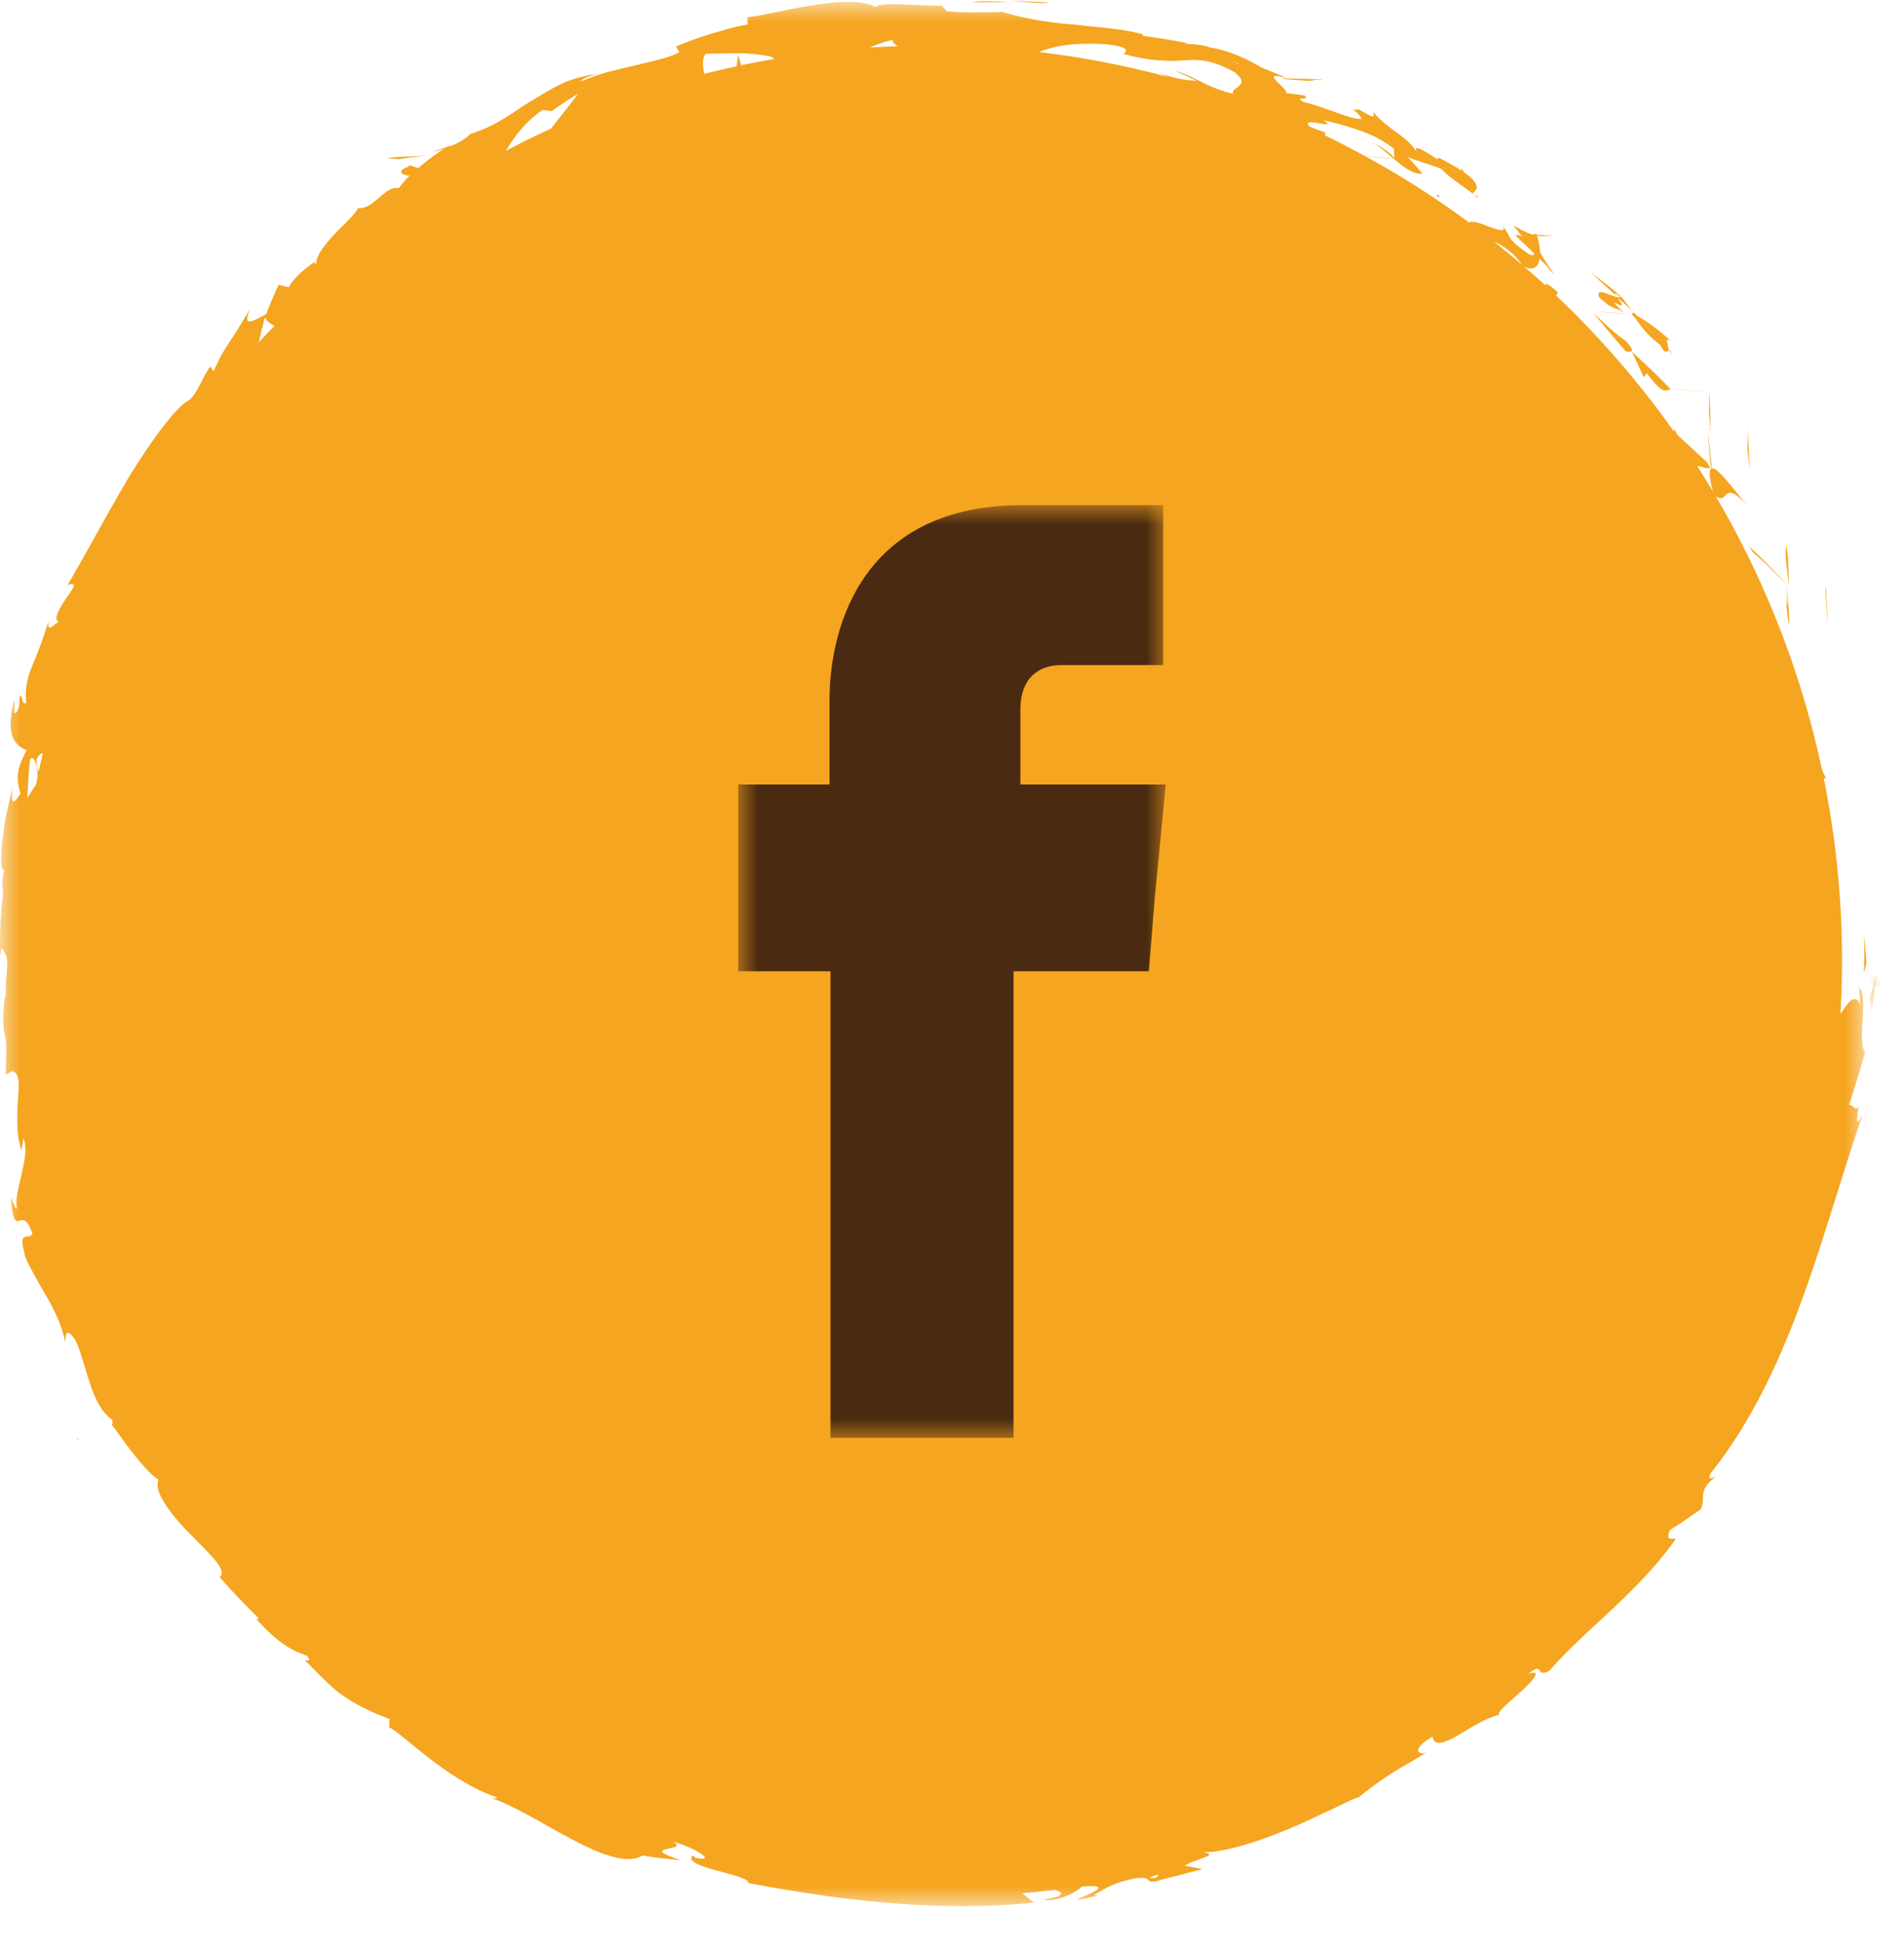 <svg width="49" height="50" xmlns="http://www.w3.org/2000/svg" xmlns:xlink="http://www.w3.org/1999/xlink">
    <defs>
        <path id="a" d="M.064 0h.372v.5H.064z"/>
        <path id="c" d="M0 0h48v49H0z"/>
        <path id="e" d="M.007 0h.486v1H.007z"/>
        <path id="g" d="M0 0h11v24H0z"/>
    </defs>
    <g fill="none" fill-rule="evenodd">
        <g transform="translate(47.95 25)">
            <mask id="b" fill="#fff">
                <use xlink:href="#a"/>
            </mask>
            <path d="M.436.405C.376-.11.146.176.2.162.191.47.397.36.436.405" fill="#F5A520" mask="url(#b)"/>
        </g>
        <path fill="#F5A520" d="m47.014 20.943.02.107-.068-1zM46.664 19.737l-.052.104.388.209c-.15-.336-.333-.72-.531-1.073-.201-.352-.367-.683-.426-.927-.236.362.576 1.102.62 1.687M47.029 15.862c-.008-.158-.019-.379-.035-.76-.014.33-.062-.78.036.948l-.001-.188M46.992 16.044c.038.093-.003-.07 0 0M46.04 15.05c.004-.173-.042-.769-.013-.578-.069-.647-.072-.466-.064-.023l.077.601zM45.98 14.022a.923.923 0 0 1 .04.056c0-.013-.004-.031-.04-.056"/>
        <path d="M45.997 14.516c-.024-.015.007.126.046.534l-.08-1c-.003.183-.023.277.034.466M45.952 15.317c.102 1.138.138.875.03-.267.018.365.043.824-.03.267M45.982 17.624l.045.426c-.021-.215-.033-1.07-.054-.995.003.19.007.378.009.57M44.989 11.05c-.017.007-.01.388-.022.51.023.157.044.324.066.49-.015-.326-.06-.883-.044-1M44.05 12.003l-.1-.953c.067.972.09 1.09.1.953M46 15.05c-.326-.34-.644-.678-1-1l.125.174c.315.264.58.549.875.826M44 10.094c-.324-.03-.657-.06-1-.088l.414.04.586.048zM42.82 9.032c.292.123-.083-.42.18-.254a4.84 4.84 0 0 0-1-.728c.302.23.557.538.82.982M41 8.014c.293.025.632.047 1 .072a29.473 29.473 0 0 0-1-.072" fill="#F5A520"/>
        <path d="m43.985 10.05-.002.604.033.396c0-.122.008-.387-.031-1M44.035 10.1v-.002l-.07-.098.07.1M44.004 11.056a1.227 1.227 0 0 0-.008-.012c0 .007 0 .01.008.012M44.106 12.74c.415.332.184-.507.894.31-.474-.549-1.292-1.767-.894-.31" fill="#F5A520"/>
        <path d="M44 11.96c-.335-.305-.654-.617-1-.91.233.325.437.667.657 1 .069-.065.058-.307.343-.09M43.973 11.023l.054.054-.03-.049zM41.834 8.768c-.287-.186-.534-.444-.834-.718.28.33.56.678.843.994.09.002.308.066-.01-.276M43.006 9.054l-.012-.01c.003.01.007.016.012.01M38.994 6.043l.005.014.007-.003z" fill="#F5A520"/>
        <path d="M42.092 8.193c.318.481.608.681.908.857-.307-.302-.62-.632-.94-1-.07 0-.101.015.032.143M40.968 7l.064.1c-.012-.036-.047-.099-.064-.1" fill="#F5A520"/>
        <path d="m42.996 9.051.008.007c-.006-.023-.008-.018-.008-.007" fill="#F5A520"/>
        <path d="M43.04 9.089a.104.104 0 0 1-.005-.025c-.026-.023-.05-.038-.075-.053.028.03.055.056.08.078M39.81 6.884l.19.166c-.18-.231-.289-.419-.489-.776-.357-.227-.457-.238-.511-.216.296.29.6.57.887.87l-.076-.044zM41.634 7.647c-.199-.02-.582-.286-.476.005.41.381.358.2.639.398-.662-.629.238.137-.17-.387.143.113.262.224.373.33-.103-.13-.2-.257-.288-.382a.767.767 0 0 1 .009.021l.003.003h-.002c.016.04.017.057-.007.018-.003 0-.012-.008-.015-.012a.126.126 0 0 1-.066.006c-.166-.21-.004-.055.066-.006.006-.002.016 0 .022-.005l-.001-.004c-.23-.205-.482-.388-.721-.582.128.148.315.304.634.597M44.004 12.061c-.002-.01 0-.01.003-.013-.014-.013-.021-.017-.003.013" fill="#F5A520"/>
        <path d="M43.418 11.89c.268.088.855.335.435-.047l-.134-.045c-.332-.266-.592-.63-.619-.748-.093.143-.137.273-.062.521.137.046.337.063.614.253.175.179-.148.033-.234.065M43.999 11.057c0-.005.001-.009.003-.013-.004-.003-.004.003-.003.013M42 9.05l.303.66.077-.107c.47.627.477.407.62.42-.316-.34-.663-.654-1-.973M40 6.064c-.324-.016-.67-.028-1-.041l.645.054.355-.013zM38.042 5.053l-.084-.03.05.055.034-.025zM10.028 4.077l.243.019c.275-.047.514-.074.729-.092-.513.026-1.14.043-.972.073M27 .072a27.54 27.54 0 0 0-1-.055c.48.04.848.087 1 .055M1.973 37.031c.03.035.046.047.054.04-.03-.035-.05-.053-.054-.04M26 .066a6.41 6.41 0 0 0-1-.022c.06.006.12.01.18.014.255-.001.513-.005.82.008M47.994 29.05c.006-.175.01-.477.012-1 0 .241-.007.631-.012 1M33.985 2.044c.063.027.012 0 0 0M34.983 4.054a.046.046 0 0 1 .034-.007c-.015-.002-.028-.001-.034.007M34.972 3.034l.051.032c.011-.003.007-.01-.051-.032" fill="#F5A520"/>
        <path d="m34.038 2.062-.088-.037c.036.016.069.033.1.05-.011-.008-.015-.013-.012-.013" fill="#F5A520"/>
        <g transform="translate(0 .05)">
            <mask id="d" fill="#fff">
                <use xlink:href="#c"/>
            </mask>
            <path d="m29.736 48.278-.17-.008c.348-.134.258-.065.17.008M.773 19.498c.065-.108.12.008.181.185a3.324 3.324 0 0 0-.015-.187c.065-.129.119-.17.164-.16-.036.157-.075.313-.108.471-.014-.04-.028-.086-.04-.124.005.074.008.155.014.239-.015.071-.026.145-.04.216-.094.14-.178.266-.224.353.015-.33.03-.663.068-.993m6.29-11.163c-.136.14-.272.28-.404.425.053-.216.1-.433.162-.648.025.094.127.158.241.223m1.084-1.676a.207.207 0 0 0 0 .082c-.034-.023-.108.016 0-.082m5.82-3.879.232.028c.223-.152.446-.308.68-.445-.15.198-.412.54-.7.897-.393.18-.78.371-1.161.573.225-.38.533-.78.949-1.053m4.196-1.448.75-.01a4.29 4.29 0 0 1 .906.08c.054.018.087.041.103.068-.284.05-.568.1-.849.16l-.075-.271-.042.299c-.277.06-.553.121-.826.191-.056-.21-.055-.409.033-.517M22.98.98c-.025.054.059.118.123.159-.238.008-.476.02-.713.036.188-.09.4-.164.59-.195m5.472.107c.896.096.339.276.501.261.405.108.702.149.941.158.237.02.417.007.589-.004.342-.022.655-.038 1.285.303.462.368-.107.382-.036.557a3.377 3.377 0 0 1-.828-.314c-.226-.106-.424-.213-.66-.276l.553.255c-.24 0-.713-.082-.95-.21.048.036.124.075.222.117a23.222 23.222 0 0 0-3.326-.644c.082-.036.173-.07.283-.099.36-.102.857-.137 1.426-.104m3.43.506c-.01 0-.015 0-.022.002-.366-.198-.237-.125.021-.002m6.433 4.457c-.001.003-.006.005-.01.006l-.05-.04c.02.01.04.023.06.034m.85.709c-.233-.2-.47-.394-.71-.585.22.087.516.293.71.585m8.773 19.393c.028-.361.02-.71-.09-.786l.031.443c-.13-.3-.285-.098-.459.156a6.928 6.928 0 0 0-.055.077A23.56 23.56 0 0 0 39.988 7.5c.021.018.041.038.066.051l.041-.075c-.208-.194-.392-.3-.296-.158-.188-.173-.382-.34-.575-.507.437.216.495-.346.31-.854-.055.04-.086.074-.579-.201.115.173.821.935.384.73-.597-.418-.429-.415-.655-.703.11.29-.68-.22-.88-.109a23.377 23.377 0 0 0-3.722-2.247c.033-.01.042-.03.003-.074l-.38-.142c-.276-.3.79.116.352-.165.277.056.563.137.873.24.153.052.311.113.47.19.156.083.314.181.472.299l.013.269c.02-.065-.372-.372-.594-.419.33.08.878.844 1.32.795-.124-.141-.247-.29-.38-.422.528.193 1.255.358 1.778.834-.132-.368-.143-.073-.405-.576.185.503-1.507-.984-1.102-.32-.288-.512-.688-.566-1.163-1.101-.016.075.145.235-.364-.068a.63.63 0 0 1-.144 0l-.033-.024a.737.737 0 0 0 .025.023c-.028-.002-.031 0 .01.008.11.094.193.18.214.239-.17.011-.456-.097-.747-.2-.293-.1-.583-.209-.743-.232-.3-.176.166-.02.026-.17a6.477 6.477 0 0 0-.482-.062c.022-.17-.759-.597.043-.384l-.688-.28c-.378-.238-.942-.467-1.317-.513-.329-.132-.902-.067-.573-.108-.382-.08-.766-.14-1.152-.19V.833c-.555-.153-1.153-.174-1.755-.25A8.868 8.868 0 0 1 25.79.257a12.99 12.99 0 0 1-.62.011c-.228.006-.488 0-.81-.031L24.236.09c-.495.037-1.5-.122-1.707.043-.277-.164-.892-.169-1.535-.057-.646.088-1.318.27-1.757.317l.003.19c-.298.041-.581.134-.882.22-.3.089-.614.198-.96.342l.088.147c-.287.156-.69.226-1.134.34l-.697.166a6.834 6.834 0 0 0-.71.249c.04-.084.286-.164.469-.195a2.98 2.98 0 0 0-.907.23c-.288.13-.56.298-.828.463-.27.16-.521.348-.78.497-.257.152-.52.27-.788.353-.208.19-.388.27-.576.33a.267.267 0 0 0 .055-.041l-.099.054c-.12.034-.242.073-.37.124.119-.027.227-.06.318-.093a6.22 6.22 0 0 0-.677.508l-.21-.076-.058.043c-.296.114-.161.205.05.227a1.83 1.83 0 0 0-.278.323c-.365-.085-.615.542-1.059.515-.038.125-.33.39-.601.668-.223.247-.429.503-.46.679-.285.193-.553.409-.714.685l-.262-.062c-.115.246-.222.495-.319.75-.412.234-.604.322-.414-.132-.29.491-.415.677-.527.848-.112.171-.218.324-.414.766l-.084-.129c-.204.268-.377.807-.596.892-.33.218-.885.966-1.455 1.88-.554.924-1.124 2.004-1.62 2.846.275-.084.134.099-.03.334-.158.238-.35.528-.208.624-.136.067-.289.3-.256-.025-.143.477-.28.824-.41 1.135-.13.31-.203.6-.161.969-.129.082-.085-.246-.17-.165-.001.083-.002.328-.088.412-.086.083-.043-.163-.042-.328-.137.495-.123.79-.042.976.078.185.216.262.35.33-.124.232-.196.412-.223.583-.019.172.006.335.069.532-.125.155-.276.43-.2-.191-.03.173-.185.692-.24 1.188-.066.494-.1.952.024.981-.068.104-.054.487-.034.581-.081.781-.075.852-.08 1.623l.043-.213c.27.306.063.637.112 1.257l-.03-.017c-.082.715-.022.868.003 1.017.04.149.04.295.02 1.006l.166-.097c.197.043.18.353.145.757-.021.4-.047.897.097 1.284l.046-.308c.097.206.043.53-.035.87-.075.338-.18.692-.135.916-.004.104-.097-.137-.152-.266.102 1.211.264.09.554.925-.072.193-.369-.11-.212.47 0 .157.233.541.474.982.267.433.512.934.58 1.349.013-.203.03-.4.263-.058.272.553.398 1.697.946 2.046.016.082.01.12-.01.135.157.187.366.515.6.798.233.284.46.54.606.615-.072.18.025.405.188.656.166.25.399.522.647.763.476.497.95.908.737 1.088.32.371.665.721 1.012 1.067l-.068.012c.63.702.979.822 1.305.947.137.17-.017.106-.05.117.48.49.746.763 1.041.952.294.192.583.347 1.133.557l-.01.218c.295.104 1.482 1.37 2.79 1.804-.022.012-.062.03-.17.005.719.26 1.48.763 2.19 1.123.705.37 1.348.59 1.711.361.329.063.667.086.997.128-1.212-.4.261-.226-.21-.476.48.104 1.184.534.585.411l-.084-.058c-.313.296 1.508.494 1.43.704 2.481.473 4.97.747 7.354.504-.101-.079-.2-.154-.3-.24.274-.02.547-.056.82-.084.223.036.32.173-.271.237.33.115.97-.254.972-.325 1.158-.096-.394.391-.045.336l.475-.106-.113-.012c.366-.187.383-.28 1.075-.433.45-.049.263.11.438.08.004.019.065.014.268-.054.34-.081.679-.175 1.018-.262l-.462-.09c.417-.226.942-.264.413-.359.387.075 1.326-.193 2.193-.553.436-.173.846-.385 1.185-.534.334-.16.583-.29.693-.311.255-.214.518-.399.8-.587.285-.184.6-.35.932-.563-.189.069-.411-.073.17-.412.027.271.326.16.682-.05.354-.215.79-.485 1.11-.523-.266.06.109-.254.446-.555.337-.303.614-.615.218-.486.454-.342.145.119.548-.078.89-1.036 2.26-1.994 3.247-3.386-.036-.06-.287.1-.142-.242.273-.162.523-.346.785-.526.163-.296-.117-.454.393-.843-.092.043-.23.105-.127-.094 1.028-1.292 1.753-2.84 2.331-4.423.582-1.59 1.026-3.21 1.586-4.83-.204.43-.163.126-.107-.216-.069.217-.157-.03-.251 0 .138-.448.286-.9.411-1.36-.111-.14-.087-.513-.063-.874" fill="#F5A520" mask="url(#d)"/>
        </g>
        <path d="M36.796 4.09c.024-.01-.091-.04.204-.015-.324-.024-.665-.045-1-.066.472.034.601.055.796.082M37.008 4.05c-.08.321.451.579.98 1-.032-.026-.062-.05-.09-.08.35-.23-.262-.602-.89-.92M37.036 5.077c.023-.012-.029-.026-.077-.054a.768.768 0 0 1 .077.054M33.535 2.07c.246.03.299-.035.412-.009.432-.026-1.976-.076-.412.008" fill="#F5A520"/>
        <path fill="#F5A520" d="m37.036 5.08-.003-.06-.069.003zM34 4.006l.747.086c.01-.009.121-.004.253.004-.477-.046-.982-.105-1-.09M36 4.078c-.212-.013-.66-.043-1-.056.387.025.75.05 1 .056M27.513 1.069c.233-.005.587 0 .46-.02l-.946-.018c-.11.014.134.033.486.038"/>
        <g transform="translate(47.95 25.05)">
            <mask id="f" fill="#fff">
                <use xlink:href="#e"/>
            </mask>
            <path d="M.214 1C.272.668.304.335.348 0L.165.64c.02.12.033.24.05.36" fill="#F5A520" mask="url(#f)"/>
        </g>
        <path d="m48.033 24.775-.057-.725c.002.27.006.796-.009 1l.066-.275z" fill="#F5A520"/>
        <g transform="translate(19 13)">
            <mask id="h" fill="#fff">
                <use xlink:href="#g"/>
            </mask>
            <path d="M7.26 7.188V5.261c0-.924.6-1.146 1.035-1.146h2.641V0H7.3C3.254 0 2.348 3.047 2.348 5.027v2.161H0v4.806h2.373V24h4.71V11.994h3.483l.153-1.889L11 7.188H7.26z" fill="#4A2A11" mask="url(#h)"/>
        </g>
    </g>
</svg>
